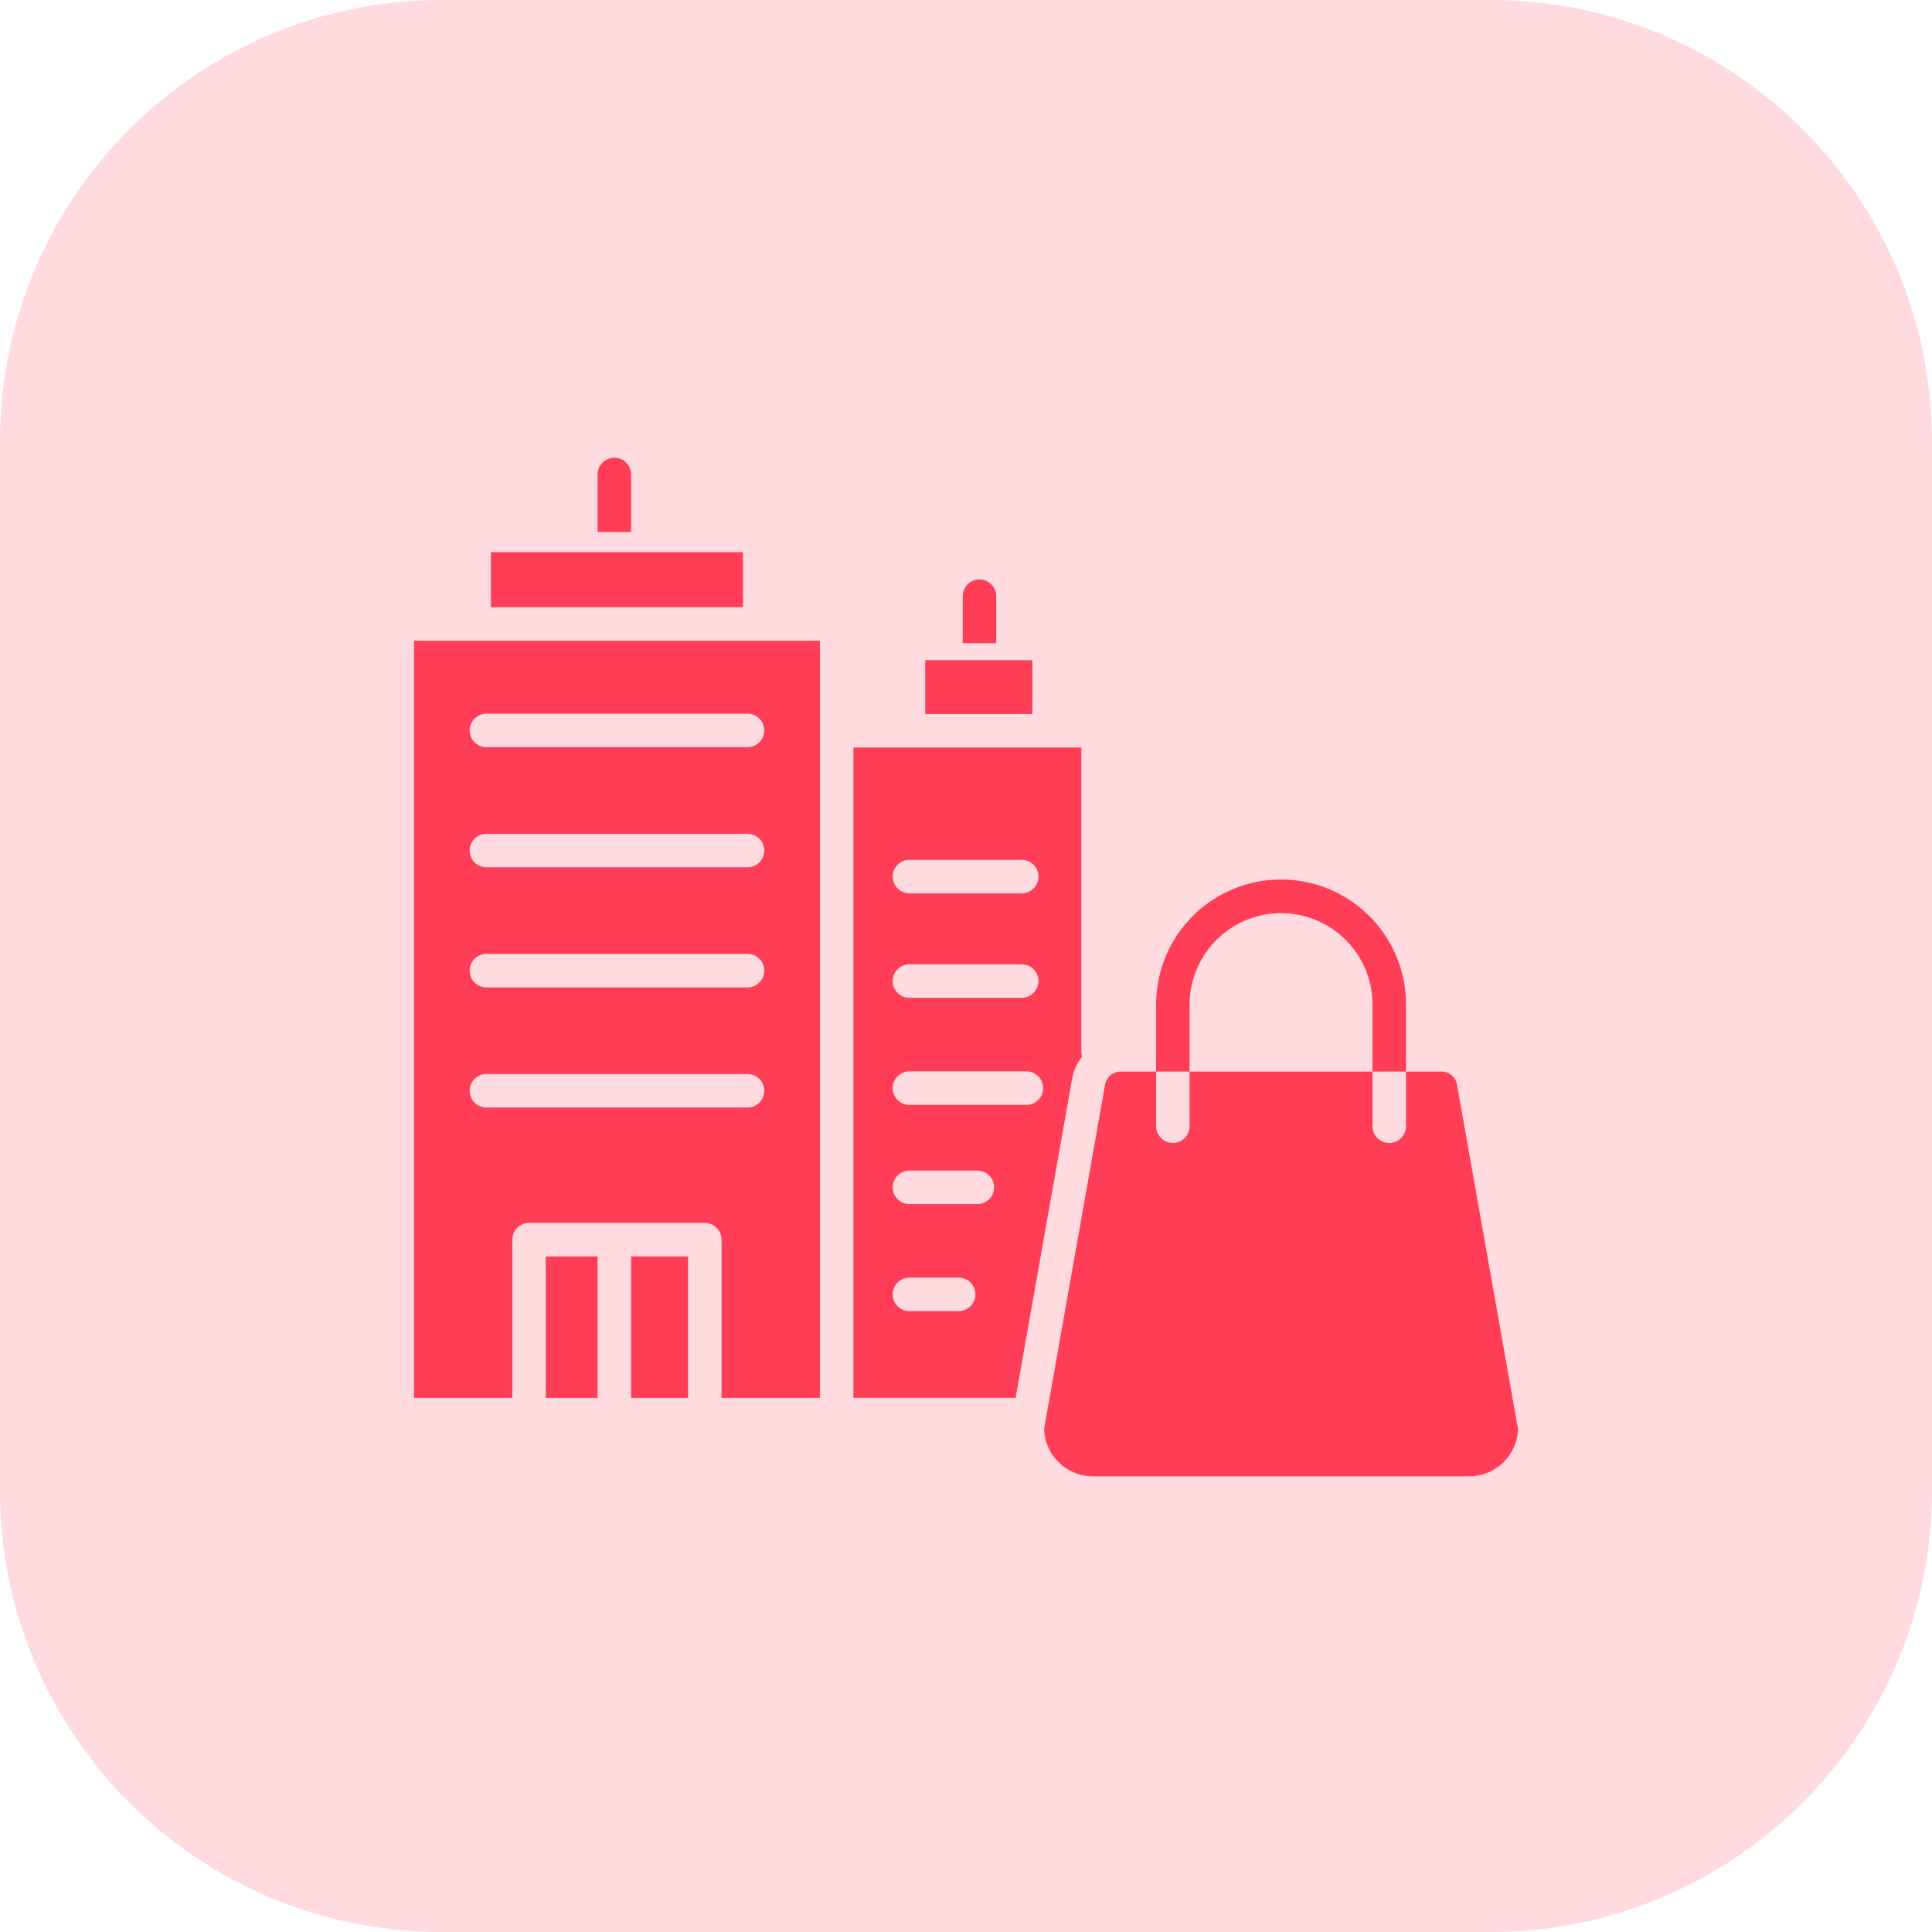 <svg width="70" height="70" viewBox="0 0 70 70" fill="none" xmlns="http://www.w3.org/2000/svg">
<path d="M0 16C0 7.163 7.163 0 16 0H54C62.837 0 70 7.163 70 16V54C70 62.837 62.837 70 54 70H16C7.163 70 0 62.837 0 54V16Z" fill="#FF3D57" fill-opacity="0.19"/>
<g clip-path="url(#clip0_1572_721)">
<path d="M22.867 19.274V17.193C22.867 16.858 22.596 16.586 22.26 16.586C21.925 16.586 21.653 16.858 21.653 17.193V19.274" fill="#FF3D57"/>
<path d="M36.095 23.303V21.603C36.095 21.268 35.824 20.996 35.488 20.996C35.153 20.996 34.881 21.268 34.881 21.603V23.303" fill="#FF3D57"/>
<path d="M15 23.215V50.649H18.562V44.916C18.562 44.581 18.834 44.309 19.169 44.309H22.218C22.232 44.308 22.246 44.307 22.26 44.307C22.274 44.307 22.288 44.308 22.302 44.309H25.537C25.872 44.309 26.144 44.581 26.144 44.916V50.649H29.707V23.215H15ZM27.085 40.128H17.624C17.289 40.128 17.017 39.857 17.017 39.521C17.017 39.186 17.289 38.914 17.624 38.914H27.085C27.42 38.914 27.692 39.186 27.692 39.521C27.692 39.857 27.42 40.128 27.085 40.128H27.085ZM27.085 35.776H17.624C17.289 35.776 17.017 35.505 17.017 35.169C17.017 34.834 17.289 34.562 17.624 34.562H27.085C27.42 34.562 27.692 34.834 27.692 35.169C27.692 35.505 27.42 35.776 27.085 35.776H27.085ZM27.085 31.424H17.624C17.289 31.424 17.017 31.153 17.017 30.817C17.017 30.483 17.289 30.21 17.624 30.21H27.085C27.42 30.21 27.692 30.483 27.692 30.817C27.692 31.153 27.42 31.424 27.085 31.424H27.085ZM27.085 27.073H17.624C17.289 27.073 17.017 26.801 17.017 26.466C17.017 26.131 17.289 25.859 17.624 25.859H27.085C27.42 25.859 27.692 26.131 27.692 26.466C27.692 26.801 27.42 27.073 27.085 27.073H27.085Z" fill="#FF3D57"/>
<path d="M33.524 23.922H37.405V25.87H33.524V23.922Z" fill="#FF3D57"/>
<path d="M19.776 45.523H21.653V50.649H19.776V45.523Z" fill="#FF3D57"/>
<path d="M52.795 39.325C52.794 39.322 52.794 39.317 52.793 39.314C52.75 39.031 52.506 38.823 52.221 38.824H50.943V40.805C50.943 41.14 50.671 41.412 50.336 41.412C50 41.412 49.728 41.14 49.728 40.805V38.824H43.102V40.805C43.102 41.14 42.83 41.412 42.495 41.412C42.16 41.412 41.888 41.14 41.888 40.805V38.824H40.609C40.324 38.823 40.08 39.031 40.037 39.314C40.036 39.317 40.036 39.322 40.035 39.325L37.83 51.773C37.858 52.728 38.64 53.488 39.595 53.489H53.235C54.191 53.488 54.972 52.728 55 51.773L52.795 39.325Z" fill="#FF3D57"/>
<path d="M22.867 45.523H24.93V50.649H22.867V45.523Z" fill="#FF3D57"/>
<path d="M17.786 20.008H26.92V22H17.786V20.008Z" fill="#FF3D57"/>
<path d="M39.206 38.286C39.188 38.228 39.179 38.168 39.179 38.107V27.086H30.921V50.647H36.797L38.839 39.119C38.888 38.815 39.014 38.528 39.206 38.286ZM32.951 31.154H37.019C37.354 31.154 37.626 31.426 37.626 31.761C37.626 32.097 37.354 32.368 37.019 32.368H32.951C32.616 32.368 32.344 32.097 32.344 31.761C32.344 31.426 32.616 31.154 32.951 31.154ZM32.951 34.939H37.019C37.354 34.939 37.626 35.211 37.626 35.546C37.626 35.881 37.354 36.153 37.019 36.153H32.951C32.616 36.153 32.344 35.881 32.344 35.546C32.344 35.211 32.616 34.939 32.951 34.939ZM34.733 47.505H32.951C32.616 47.505 32.344 47.233 32.344 46.898C32.344 46.563 32.616 46.291 32.951 46.291H34.733C35.069 46.291 35.34 46.563 35.34 46.898C35.34 47.233 35.069 47.505 34.733 47.505ZM35.411 43.626H32.951C32.616 43.626 32.344 43.355 32.344 43.019C32.344 42.684 32.616 42.413 32.951 42.413H35.411C35.746 42.413 36.018 42.684 36.018 43.019C36.018 43.355 35.746 43.626 35.411 43.626ZM37.188 40.032H32.951C32.616 40.032 32.344 39.76 32.344 39.425C32.344 39.089 32.616 38.818 32.951 38.818H37.188C37.523 38.818 37.795 39.089 37.795 39.425C37.795 39.76 37.523 40.032 37.188 40.032H37.188Z" fill="#FF3D57"/>
<path d="M43.102 36.414C43.096 35.227 43.726 34.127 44.754 33.531C45.781 32.935 47.049 32.935 48.077 33.531C49.104 34.127 49.734 35.227 49.728 36.414V38.825H50.942V36.414C50.949 34.792 50.088 33.29 48.684 32.477C47.281 31.664 45.549 31.664 44.146 32.477C42.742 33.29 41.881 34.792 41.888 36.414V38.825H43.102V36.414Z" fill="#FF3D57"/>
</g>
<defs>
<clipPath id="clip0_1572_721">
<rect width="40" height="40" fill="white" transform="translate(15 15)"/>
</clipPath>
</defs>
</svg>
